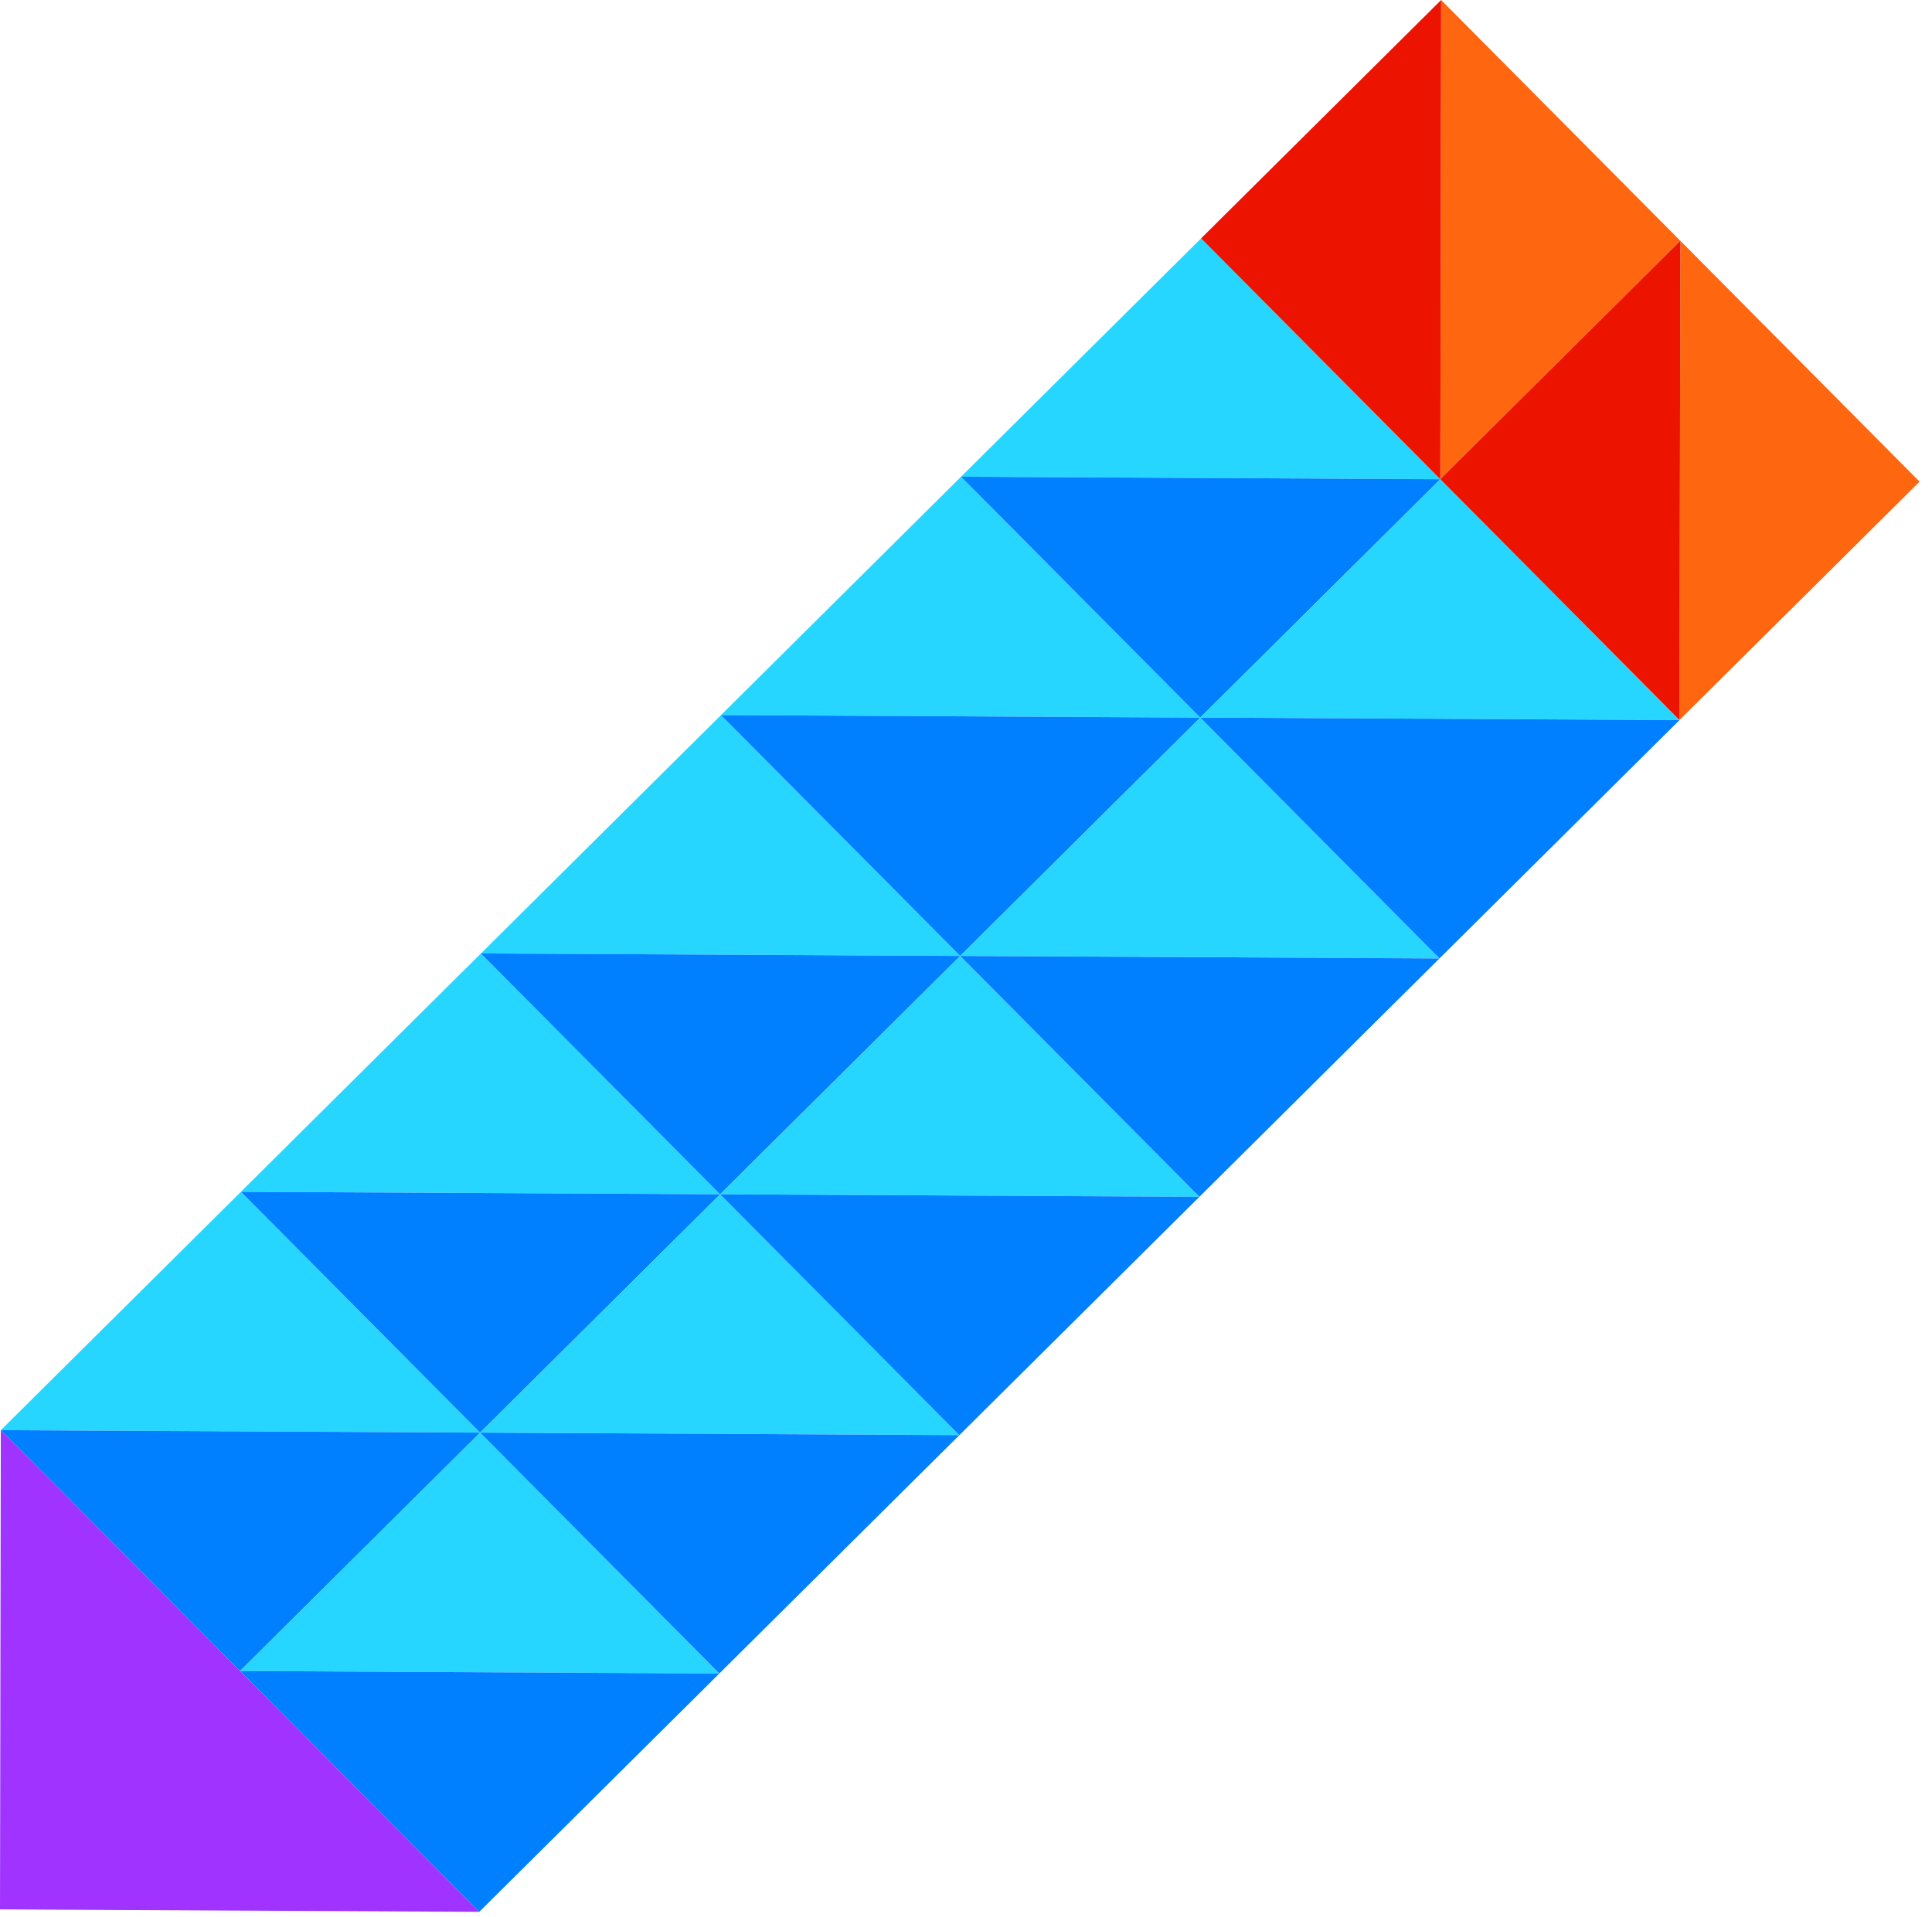 <svg xmlns="http://www.w3.org/2000/svg" width="133" height="132" fill="none"><path fill="#27D6FF" d="m.057 98.47 32.995.17-16.469-16.583L.057 98.47Z"/><path fill="#0080FF" d="m.057 98.47 16.469 16.582L33.052 98.64.057 98.47Z"/><path fill="#27D6FF" d="m16.526 115.052 32.994.171L33.052 98.64l-16.526 16.412Z"/><path fill="#0080FF" d="m16.526 115.052 16.468 16.583 16.526-16.412-32.994-.171Z"/><path fill="#27D6FF" d="m16.583 82.057 32.995.171-16.47-16.583-16.525 16.412Z"/><path fill="#0080FF" d="M16.583 82.057 33.052 98.64l16.526-16.412-32.995-.17Z"/><path fill="#27D6FF" d="m33.052 98.64 32.994.17-16.469-16.582L33.053 98.64Z"/><path fill="#0080FF" d="m33.052 98.64 16.468 16.583 16.526-16.412-32.994-.171Z"/><path fill="#27D6FF" d="m33.106 65.648 32.995.17-16.469-16.582-16.526 16.412Z"/><path fill="#0080FF" d="M33.106 65.648 49.575 82.23l16.526-16.412-32.995-.171Z"/><path fill="#27D6FF" d="m49.575 82.23 32.994.172-16.468-16.583L49.575 82.23Z"/><path fill="#0080FF" d="m49.575 82.23 16.468 16.584L82.57 82.401l-32.994-.171Z"/><path fill="#27D6FF" d="m49.632 49.236 32.995.17-16.469-16.582-16.526 16.412Z"/><path fill="#0080FF" d="m49.632 49.236 16.469 16.583 16.526-16.412-32.995-.171Z"/><path fill="#27D6FF" d="m66.1 65.819 32.995.17-16.468-16.582L66.1 65.819Z"/><path fill="#0080FF" d="m66.1 65.819 16.47 16.583L99.094 65.99 66.1 65.819Z"/><path fill="#27D6FF" d="m66.158 32.824 32.994.17-16.468-16.582-16.526 16.412Z"/><path fill="#0080FF" d="m66.158 32.824 16.469 16.583 16.525-16.412-32.994-.171Z"/><path fill="#27D6FF" d="m82.627 49.407 32.994.17-16.469-16.582-16.525 16.412Z"/><path fill="#0080FF" d="M82.627 49.407 99.095 65.99l16.526-16.412-32.994-.171Z"/><path fill="#FE6610" d="M99.152 32.995 99.21 0l16.468 16.583-16.526 16.412Z"/><path fill="#EC1300" d="M99.152 32.995 82.684 16.412 99.21 0l-.058 32.995Z"/><path fill="#FE6610" d="m115.618 49.575.058-32.995 16.468 16.583-16.526 16.412Z"/><path fill="#EC1300" d="M115.618 49.575 99.15 32.992l16.526-16.412-.058 32.995Z"/><path fill="#A033FF" d="m0 131.464.057-32.995 16.469 16.583L0 131.464Zm0 0 32.994.171-16.468-16.583L0 131.464Z"/></svg>